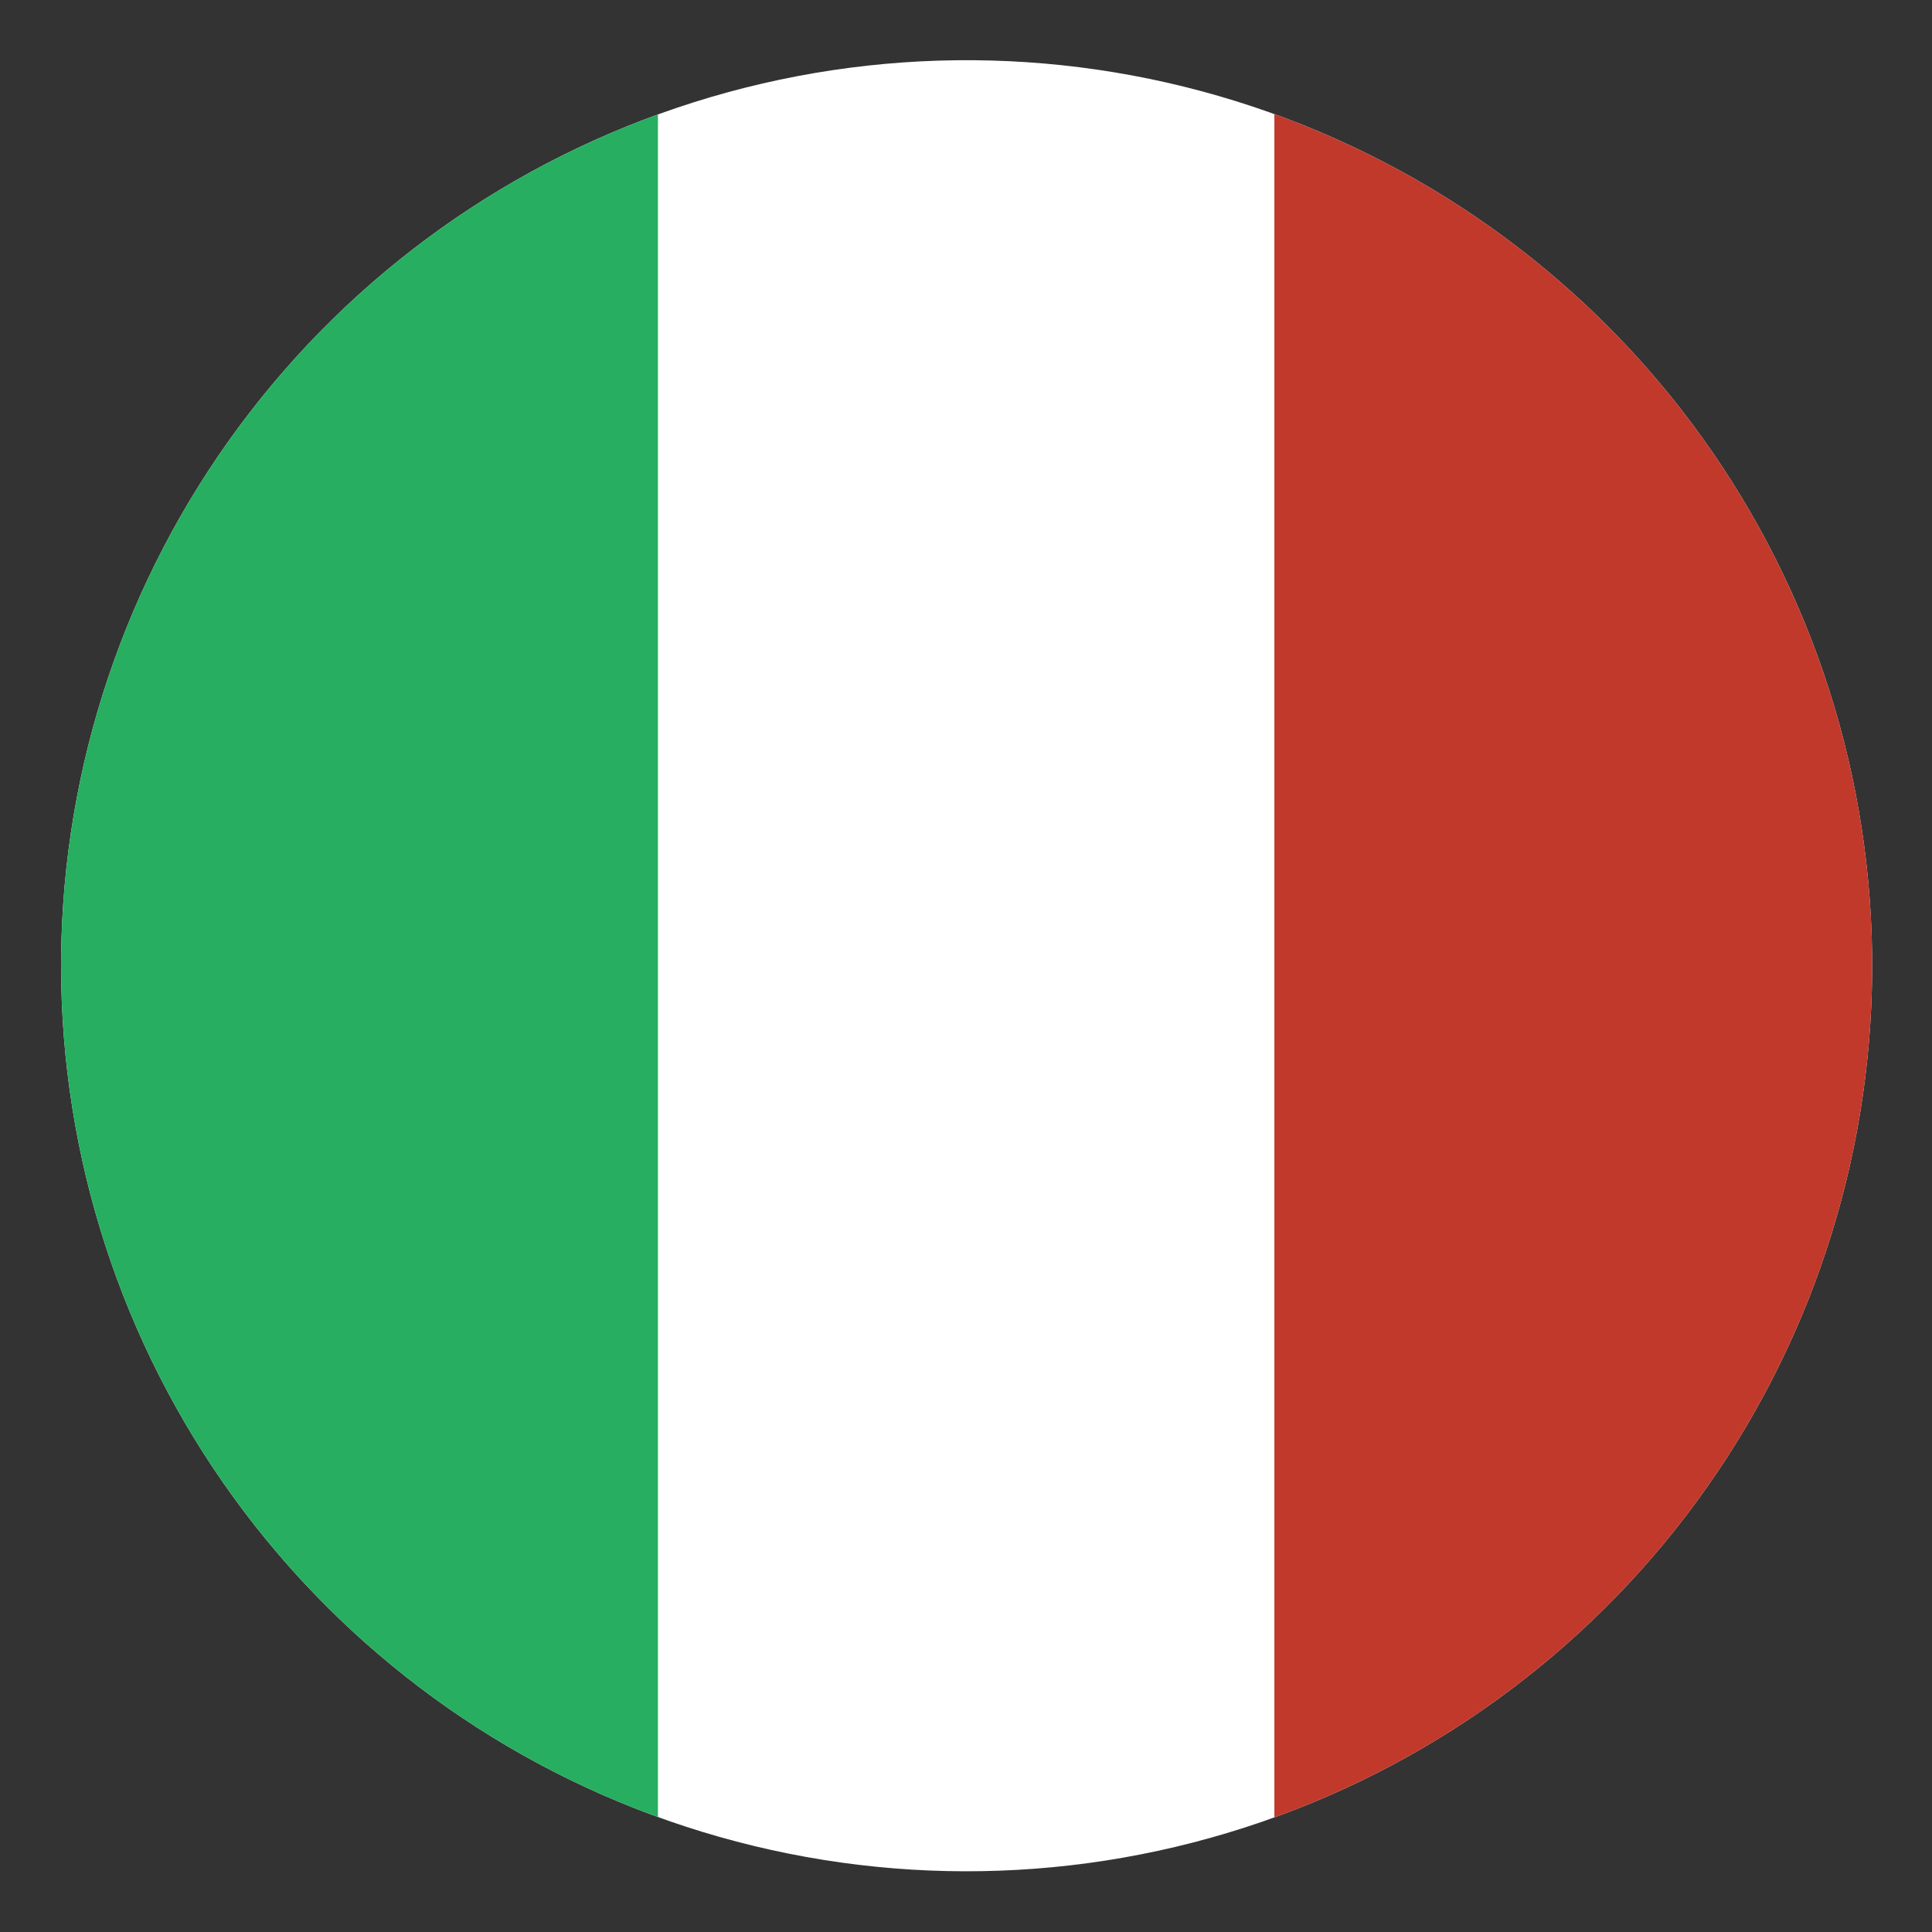 <?xml version="1.0" encoding="UTF-8"?> <svg xmlns="http://www.w3.org/2000/svg" xmlns:xlink="http://www.w3.org/1999/xlink" xmlns:cc="http://creativecommons.org/ns#" xmlns:dc="http://purl.org/dc/elements/1.1/" xmlns:inkscape="http://www.inkscape.org/namespaces/inkscape" xmlns:rdf="http://www.w3.org/1999/02/22-rdf-syntax-ns#" xmlns:sodipodi="http://sodipodi.sourceforge.net/DTD/sodipodi-0.dtd" xmlns:svg="http://www.w3.org/2000/svg" id="svg4408" height="512" width="512"><rect width="100%" height="100%" fill="#333333" stroke="none"/><clipPath id="clipPath3146"><path id="path3148" d="m-479.992 20.216a156.8 156.8 0 1 1 -.008 1.602" transform="matrix(1.499 0 0 1.499 740.133 -223.272)"></path></clipPath><g id="layer1" transform="translate(0 448)"><g id="g3139" clip-path="url(#clipPath3146)" transform="matrix(1.021 0 0 1.021 -4.859 2.528)"><path id="rect4416" d="m463.942 49.442c17.509 0 31.594-14.116 31.594-31.625v-416.781c0-17.509-14.085-31.594-31.594-31.594h-416.781c-17.509 0-31.625 14.085-31.625 31.594v416.781c0 17.509 14.116 31.625 31.625 31.625z" fill="#fff"></path><path id="rect4416-0" d="m495.535-398.965c0-17.509-14.437-31.594-32.345-31.594h-127.655v480h127.655c17.908 0 32.345-14.116 32.345-31.625z" fill="#c0392b"></path><path id="rect4416-0-1" d="m15.535 17.848c0 17.509 14.437 31.594 32.345 31.594h127.655v-480h-127.655c-17.908 0-32.345 14.116-32.345 31.625z" fill="#27ae60"></path></g></g></svg> 